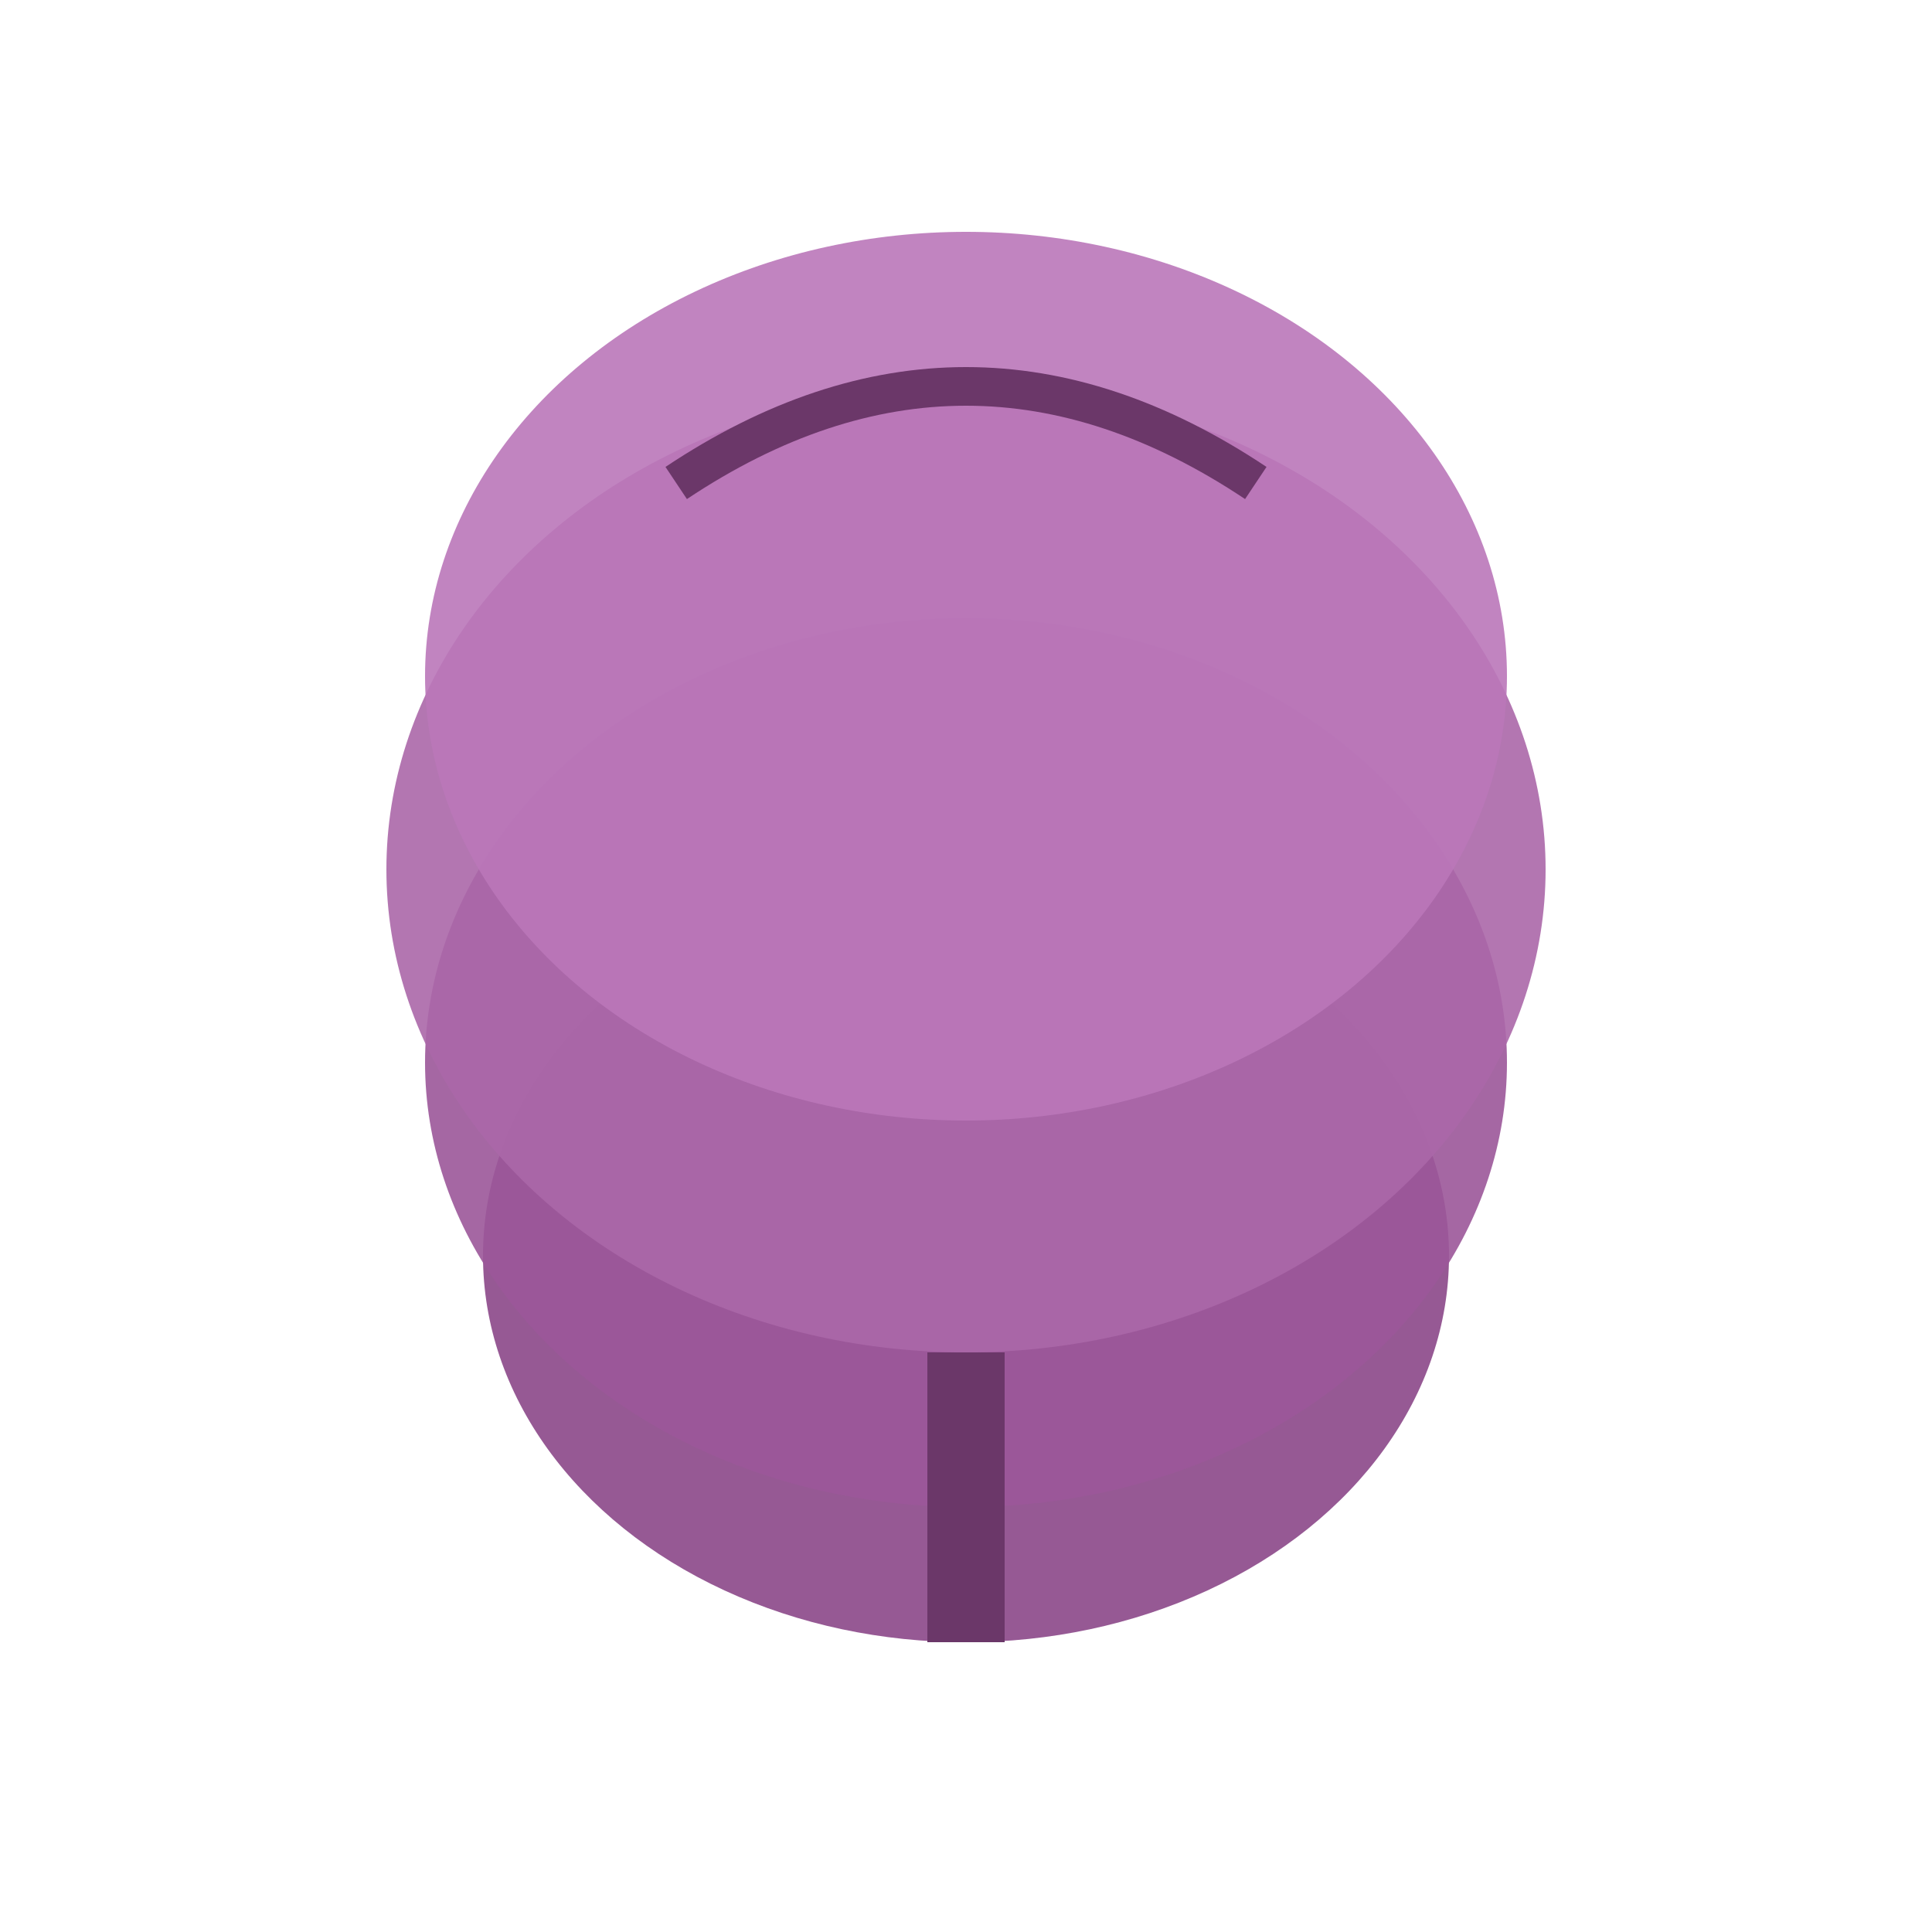 <svg xmlns="http://www.w3.org/2000/svg" viewBox="0 0 100 100" width="100" height="100">
  <ellipse cx="50" cy="65" rx="25" ry="20" fill="#8b4789" opacity="0.9"/>
  <ellipse cx="50" cy="55" rx="28" ry="23" fill="#9b5799" opacity="0.9"/>
  <ellipse cx="50" cy="45" rx="30" ry="25" fill="#ab67a9" opacity="0.9"/>
  <ellipse cx="50" cy="35" rx="28" ry="23" fill="#bb77b9" opacity="0.9"/>
  <rect x="48" y="70" width="4" height="15" fill="#6b3769"/>
  <path d="M35,25 Q50,15 65,25" fill="none" stroke="#6b3769" stroke-width="2"/>
</svg>
